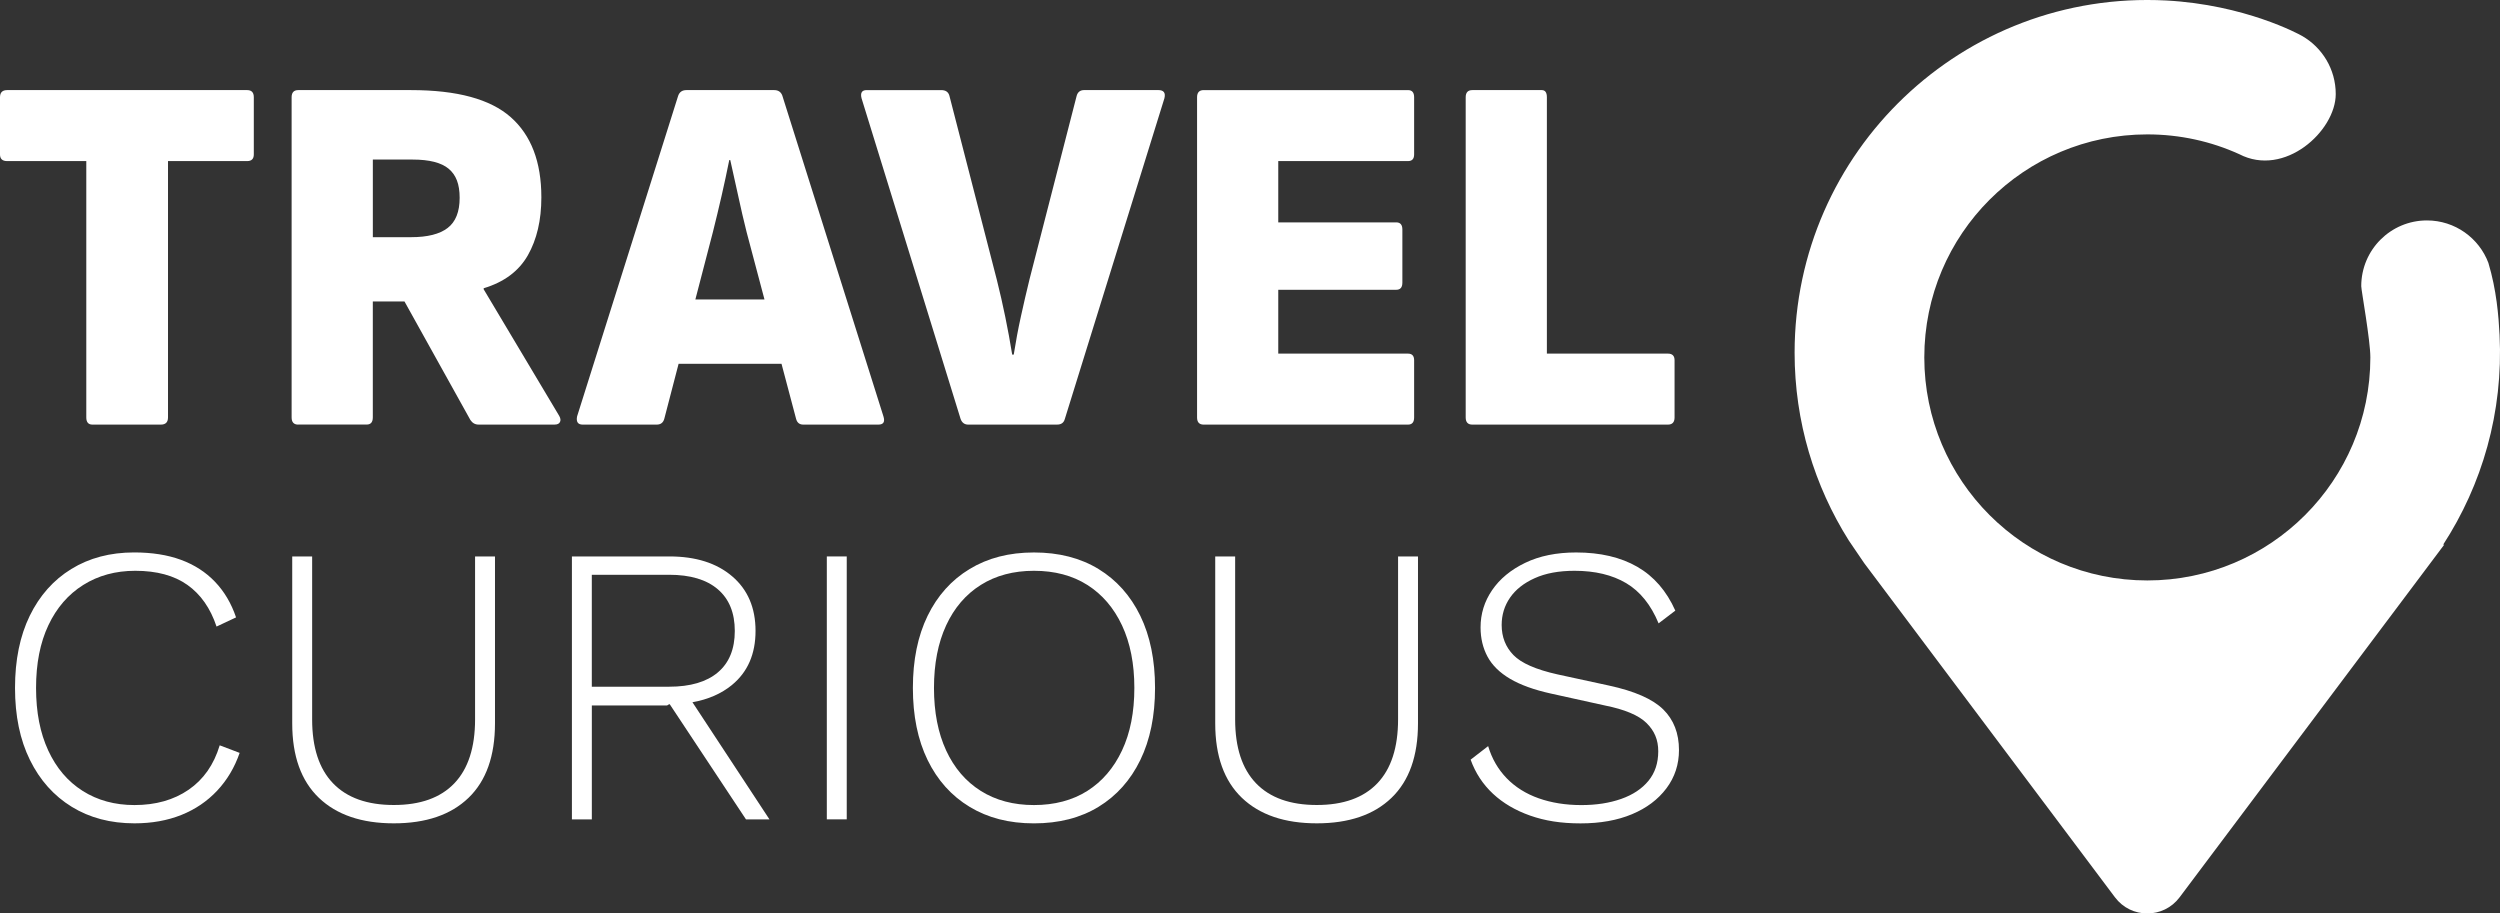 <?xml version="1.0" encoding="UTF-8"?>
<svg id="Layer_2" xmlns="http://www.w3.org/2000/svg" viewBox="0 0 867.39 316.93">
  <rect x="0" y="0" width="867.39" height="316.93" fill="#333333" stroke="none"/>
  <defs>
    <style>
      .cls-1 {
        fill: #fff;
      }
    </style>
  </defs>
  <g id="Layer_2-2" data-name="Layer_2">
    <g id="Layer_1-2">
      <g>
        <path class="cls-1" d="M85.76,31.26H2.48c-1.65,0-2.48.83-2.48,2.48v19.84c0,1.54.82,2.31,2.48,2.31h27.46v88.95c0,1.65.71,2.48,2.13,2.48h23.74c1.65,0,2.48-.83,2.48-2.48V55.89h27.47c1.53,0,2.3-.77,2.3-2.31v-19.84c0-1.65-.77-2.48-2.3-2.48Z"/>
        <path class="cls-1" d="M167.81,100.36v-.35c7.09-2.13,12.2-5.94,15.33-11.43,3.12-5.49,4.69-12.19,4.69-20.11,0-12.29-3.54-21.56-10.63-27.82-7.09-6.26-18.61-9.39-34.56-9.39h-39.16c-1.53,0-2.3.83-2.3,2.48v111.1c0,1.65.76,2.48,2.3,2.48v-.02h23.75c1.41,0,2.12-.83,2.12-2.48v-40.22h10.99l22.86,41.11c.71,1.07,1.65,1.6,2.83,1.6h26.4c.94,0,1.57-.3,1.86-.89.3-.58.21-1.29-.26-2.12l-26.22-43.94ZM155.31,79.1c-2.78,2.13-7,3.19-12.67,3.19h-13.28v-26.93h13.82c5.78,0,9.95,1.07,12.49,3.19,2.54,2.13,3.81,5.26,3.81,10.1s-1.4,8.33-4.17,10.45Z"/>
        <path class="cls-1" d="M271.45,33.21c-.47-1.3-1.42-1.95-2.83-1.95h-30.48c-1.42,0-2.37.65-2.84,1.95l-35.08,111.28c-.36,1.89.3,2.83,1.95,2.83h25.68c1.42,0,2.31-.71,2.66-2.13l4.93-18.96h35.71l5.07,19.14c.36,1.3,1.18,1.95,2.48,1.95h26.05c1.77,0,2.36-.94,1.77-2.83l-35.08-111.28ZM241.26,103.9l6.08-23.38c1.07-4.25,2.07-8.44,3.02-12.58.95-4.13,1.83-8.26,2.66-12.4h.35c.95,4.13,1.86,8.26,2.75,12.4.88,4.14,1.86,8.33,2.92,12.58l6.2,23.38h-23.98Z"/>
        <path class="cls-1" d="M401.87,31.25h-25.69c-1.42,0-2.31.71-2.66,2.13l-16.3,63.43c-1.07,4.38-2.08,8.72-3.02,13.03-.95,4.31-1.77,8.71-2.48,13.2h-.53c-.71-4.36-1.5-8.71-2.39-13.02-.88-4.31-1.86-8.6-2.92-12.85l-16.48-63.96c-.36-1.3-1.3-1.95-2.84-1.95h-25.87c-1.65,0-2.25.95-1.77,2.84l34.37,111.27c.48,1.3,1.36,1.95,2.66,1.95h.01s30.83-.01,30.83-.01c1.42,0,2.31-.65,2.66-1.95l34.55-111.27c.47-1.89-.24-2.84-2.13-2.84Z"/>
        <path class="cls-1" d="M490.64,144.84v-19.85c0-1.53-.71-2.3-2.13-2.3h-45.01v-22.15h40.93c1.42,0,2.13-.82,2.13-2.48v-18.43c0-1.65-.71-2.48-2.13-2.48h-40.93v-21.26h45.01c1.42,0,2.13-.77,2.13-2.31v-19.84c0-1.65-.71-2.48-2.13-2.48h-70.88c-1.53,0-2.3.83-2.3,2.48v111.1c0,1.65.76,2.48,2.3,2.48h70.88c1.42,0,2.13-.83,2.13-2.48Z"/>
        <path class="cls-1" d="M578.7,147.32c1.53,0,2.3-.83,2.3-2.48v-19.85c0-1.53-.77-2.3-2.3-2.3h-42V33.74c0-1.65-.59-2.48-1.77-2.48h-24.1c-1.53,0-2.3.83-2.3,2.48v111.1c0,1.65.76,2.48,2.3,2.48h67.87Z"/>
        <path class="cls-1" d="M76.23,258.59c-2.03,6.73-5.62,11.86-10.78,15.41-5.16,3.55-11.43,5.32-18.8,5.32-6.82,0-12.81-1.64-17.97-4.91-5.16-3.27-9.14-7.95-11.95-14.03-2.81-6.08-4.22-13.22-4.22-21.7s1.43-15.74,4.29-21.77c2.85-6.03,6.88-10.69,12.09-13.96,5.21-3.27,11.22-4.91,18.04-4.91,7.47,0,13.5,1.64,18.11,4.91,4.6,3.27,7.97,8.08,10.09,14.44l6.77-3.18c-1.65-4.89-4.1-9.01-7.32-12.37-3.22-3.37-7.16-5.9-11.81-7.61-4.65-1.71-10.07-2.56-16.24-2.56-8.29,0-15.55,1.92-21.77,5.74-6.22,3.82-11.03,9.24-14.44,16.24-3.41,7.01-5.11,15.34-5.11,25.02s1.72,18.02,5.18,25.02c3.45,7,8.29,12.42,14.51,16.24,6.21,3.82,13.47,5.73,21.76,5.73,5.99,0,11.4-.97,16.24-2.9,4.84-1.94,8.98-4.74,12.44-8.43,3.46-3.69,6.06-8.06,7.81-13.13v.02s-6.92-2.63-6.92-2.63Z"/>
        <path class="cls-1" d="M164.83,249.59c0,9.76-2.4,17.16-7.19,22.18-4.79,5.02-11.79,7.53-21.01,7.53s-16.25-2.51-21.08-7.53c-4.83-5.02-7.25-12.41-7.25-22.18v-56.53h-6.91v57.91c0,11.34,3.09,19.95,9.26,25.85,6.17,5.89,14.83,8.84,25.98,8.84s19.79-2.94,25.92-8.84c6.13-5.9,9.19-14.52,9.19-25.85v-57.91h-6.91v56.53Z"/>
        <path class="cls-1" d="M253.99,237.63c5.43-4.47,8.15-10.72,8.15-18.73s-2.7-14.32-8.09-18.93c-5.39-4.61-12.65-6.91-21.77-6.91h.01s-33.86.01-33.86.01v91.22h6.91v-39.53h26.12l.69-.42c.07,0,.14,0,.22,0l26.45,39.95h8.15l-26.72-40.64c5.43-.97,10.02-2.96,13.74-6.01ZM237.53,239.5h.01,0s0,0,0,0ZM205.33,238.26v-38.84h26.81c7.37,0,13.01,1.68,16.93,5.05,3.91,3.36,5.87,8.17,5.87,14.44s-1.95,11.06-5.87,14.38c-3.92,3.31-9.56,4.97-16.93,4.97h-26.81Z"/>
        <rect class="cls-1" x="286.87" y="193.06" width="6.91" height="91.22"/>
        <path class="cls-1" d="M381.13,197.42c-6.27-3.82-13.73-5.74-22.39-5.74s-16.01,1.92-22.32,5.74-11.17,9.24-14.58,16.24c-3.41,7.01-5.11,15.34-5.11,25.02s1.7,18.02,5.11,25.02c3.41,7,8.26,12.42,14.58,16.24,6.31,3.82,13.66,5.73,22.32,5.73s16.12-1.91,22.39-5.73c6.26-3.82,11.1-9.24,14.51-16.24,3.4-7.01,5.11-15.34,5.11-25.02s-1.71-18.02-5.11-25.02c-3.41-7-8.25-12.42-14.51-16.24ZM389.29,260.38c-2.86,6.08-6.87,10.76-12.03,14.03-5.16,3.27-11.43,4.91-18.52,4.91s-13.25-1.64-18.45-4.91c-5.2-3.27-9.21-7.95-12.02-14.03s-4.22-13.32-4.22-21.7,1.41-15.62,4.22-21.7c2.81-6.08,6.82-10.76,12.02-14.03s11.36-4.91,18.45-4.91h0c7.19,0,13.36,1.64,18.52,4.91,5.16,3.27,9.18,7.95,12.03,14.03,2.85,6.08,4.28,13.32,4.28,21.7s-1.42,15.62-4.28,21.7Z"/>
        <path class="cls-1" d="M485.07,193.06v56.53c0,9.76-2.4,17.16-7.19,22.18-4.79,5.02-11.79,7.53-21.01,7.53s-16.25-2.51-21.08-7.53c-4.83-5.02-7.25-12.41-7.25-22.18v-56.53h-6.91v57.91c0,11.34,3.09,19.95,9.26,25.85,6.17,5.89,14.83,8.84,25.98,8.84s19.79-2.94,25.92-8.84c6.13-5.9,9.19-14.52,9.19-25.85v-57.91h-6.91Z"/>
        <path class="cls-1" d="M577.07,246.14c-3.65-3.59-9.93-6.36-18.87-8.29l-17.83-3.87c-7.47-1.67-12.56-3.9-15.28-6.71-2.72-2.8-4.08-6.29-4.08-10.43,0-3.5.96-6.66,2.9-9.47,1.93-2.81,4.79-5.07,8.57-6.77,3.78-1.71,8.38-2.56,13.82-2.56,7.09,0,13.06,1.42,17.9,4.28,4.83,2.86,8.59,7.51,11.26,13.96l5.8-4.42c-3.04-6.82-7.44-11.89-13.2-15.21-5.75-3.31-12.83-4.97-21.21-4.97h.01c-6.82,0-12.72,1.2-17.69,3.6-4.97,2.4-8.8,5.55-11.47,9.47-2.68,3.92-4.01,8.23-4.01,12.93,0,3.78.81,7.17,2.42,10.16s4.22,5.55,7.81,7.67c3.59,2.12,8.29,3.82,14.1,5.11l18.8,4.15c6.91,1.38,11.72,3.41,14.44,6.08,2.72,2.68,4.08,5.76,4.08,9.82s-1.13,7.47-3.39,10.23-5.41,4.86-9.47,6.29c-4.06,1.43-8.66,2.14-13.82,2.14-5.44,0-10.37-.79-14.79-2.35s-8.14-3.89-11.13-6.98c-2.99-3.09-5.13-6.8-6.42-11.13l-6.08,4.7c1.66,4.6,4.24,8.54,7.74,11.81,3.5,3.27,7.81,5.8,12.92,7.6,5.12,1.8,10.67,2.7,17.49,2.7s12.76-1.06,17.83-3.18,9.06-5.12,11.96-8.99,4.35-8.3,4.35-13.27c0-5.81-1.82-10.51-5.46-14.1Z"/>
      </g>
      <path class="cls-1" d="M867.24,116.22c-.33-6.57-1.06-15.63-3.88-25.01-3.24-8.6-11.57-14.73-21.32-14.73-12.59,0-22.79,10.21-22.79,22.81,0,1.37,3.16,18.71,3.16,24.72,0,42.75-34.65,77.38-77.38,77.38s-77.38-34.63-77.38-77.38,34.63-77.38,77.38-77.38c11.35,0,22.14,2.44,31.85,6.84,15.75,8.21,33.52-8.02,33.52-20.84,0-8.63-4.71-16.18-11.7-20.17-.99-.59-19.81-10.83-47.14-12.29-70.55-3.68-128.91,52.46-128.91,122.2,0,23.95,6.91,46.28,18.8,65.15l5.33,7.84c.13.16.26.34.39.52l86.63,115.44c5.6,7.48,16.83,7.48,22.43,0l86.63-115.44c.13-.18.26-.36.39-.52l4.79-6.39h-.37c13.49-20.77,20.9-45.86,19.57-72.75h0Z"/>
    </g>
  </g>
</svg>